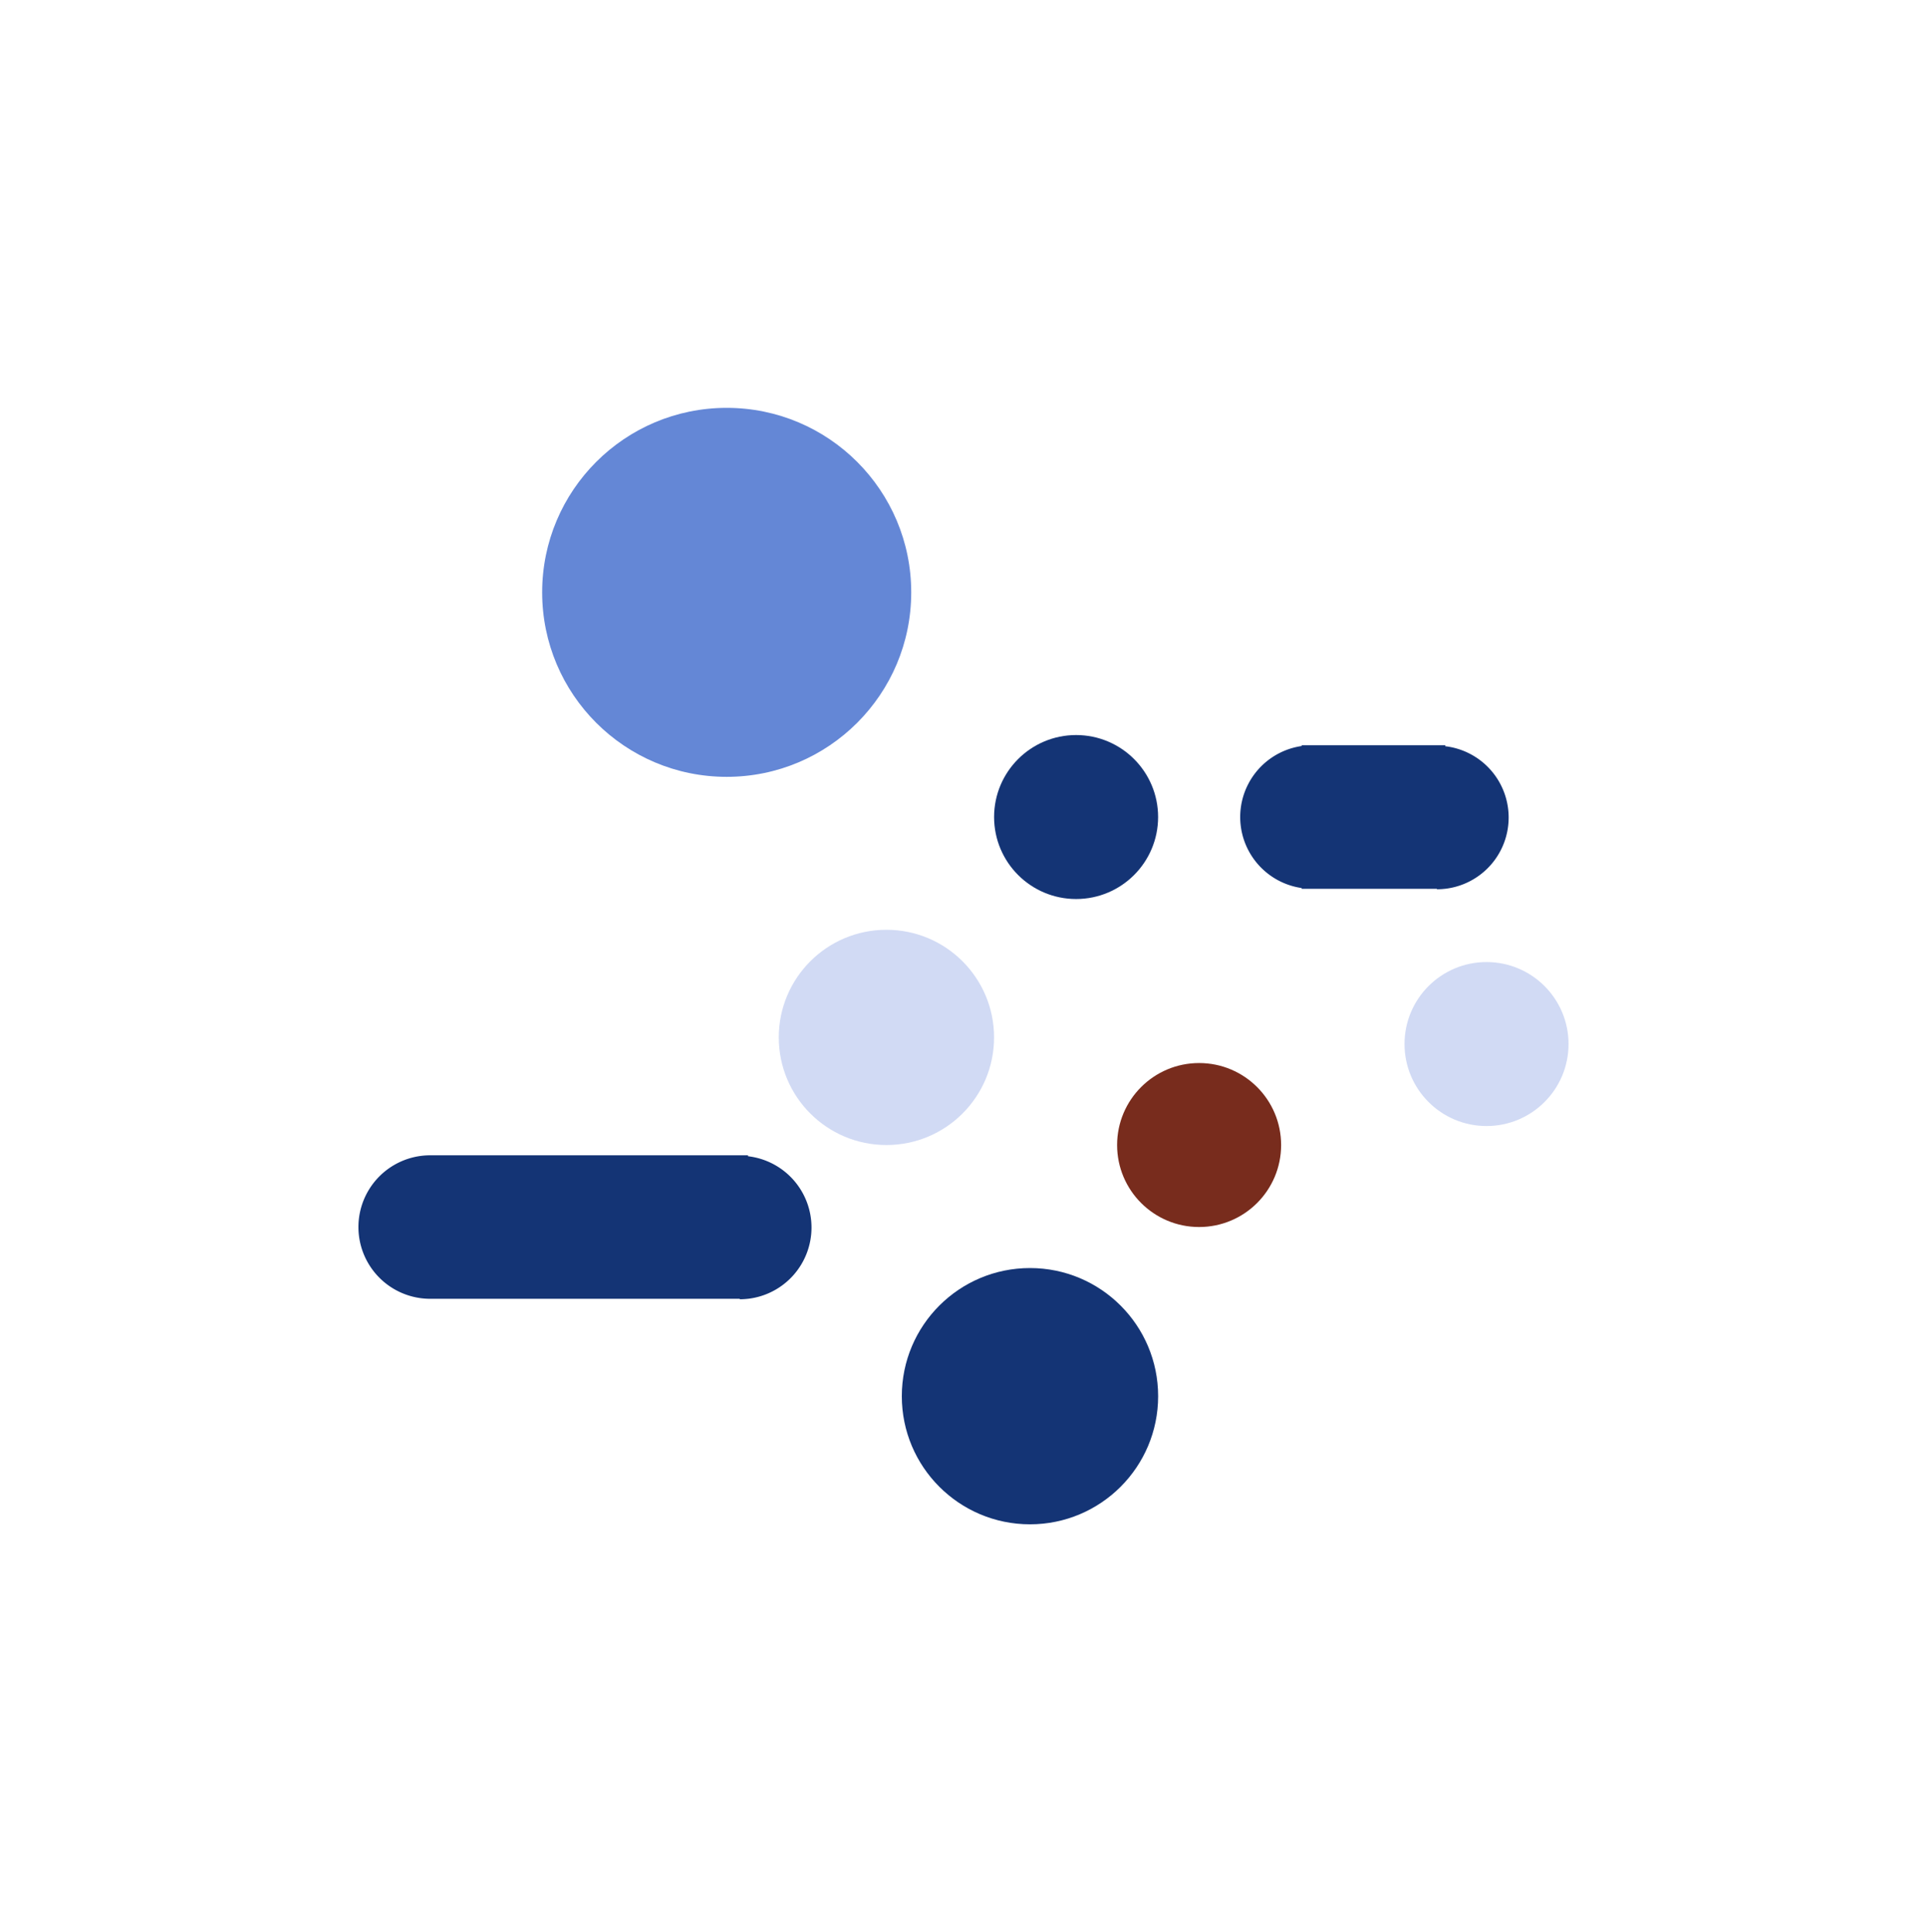 <svg xmlns="http://www.w3.org/2000/svg" id="Layer_1" data-name="Layer 1" viewBox="0 0 696 698"><circle cx="320.16" cy="374.77" r="38.88" style="fill:#d1daf4"></circle><circle cx="388.67" cy="295.16" r="29.62" style="fill:#143475"></circle><circle cx="433.1" cy="413.65" r="29.62" style="fill:#782c1d"></circle><circle cx="536.91" cy="377.17" r="29.62" style="fill:#d1daf4"></circle><circle cx="372.01" cy="504.38" r="46.29" style="fill:#143475"></circle><circle cx="262.47" cy="213.99" r="66.65" style="fill:#6487d6"></circle><path d="M293.1,443.44a25.92,25.92,0,0,0-22.93-25.74v-.34H155.38a25.92,25.92,0,0,0,0,51.84h111.8v.17a28.06,28.06,0,0,0,2.91-.17h.08A25.92,25.92,0,0,0,293.1,443.44Z" style="fill:#143475"></path><path d="M544.9,295.33A25.92,25.92,0,0,0,522,269.58v-.34H470.13v.27a25.92,25.92,0,0,0,0,51.3v.27H519v.17a25.28,25.28,0,0,0,2.91-.17H522A25.92,25.92,0,0,0,544.9,295.33Z" style="fill:#143475"></path></svg>